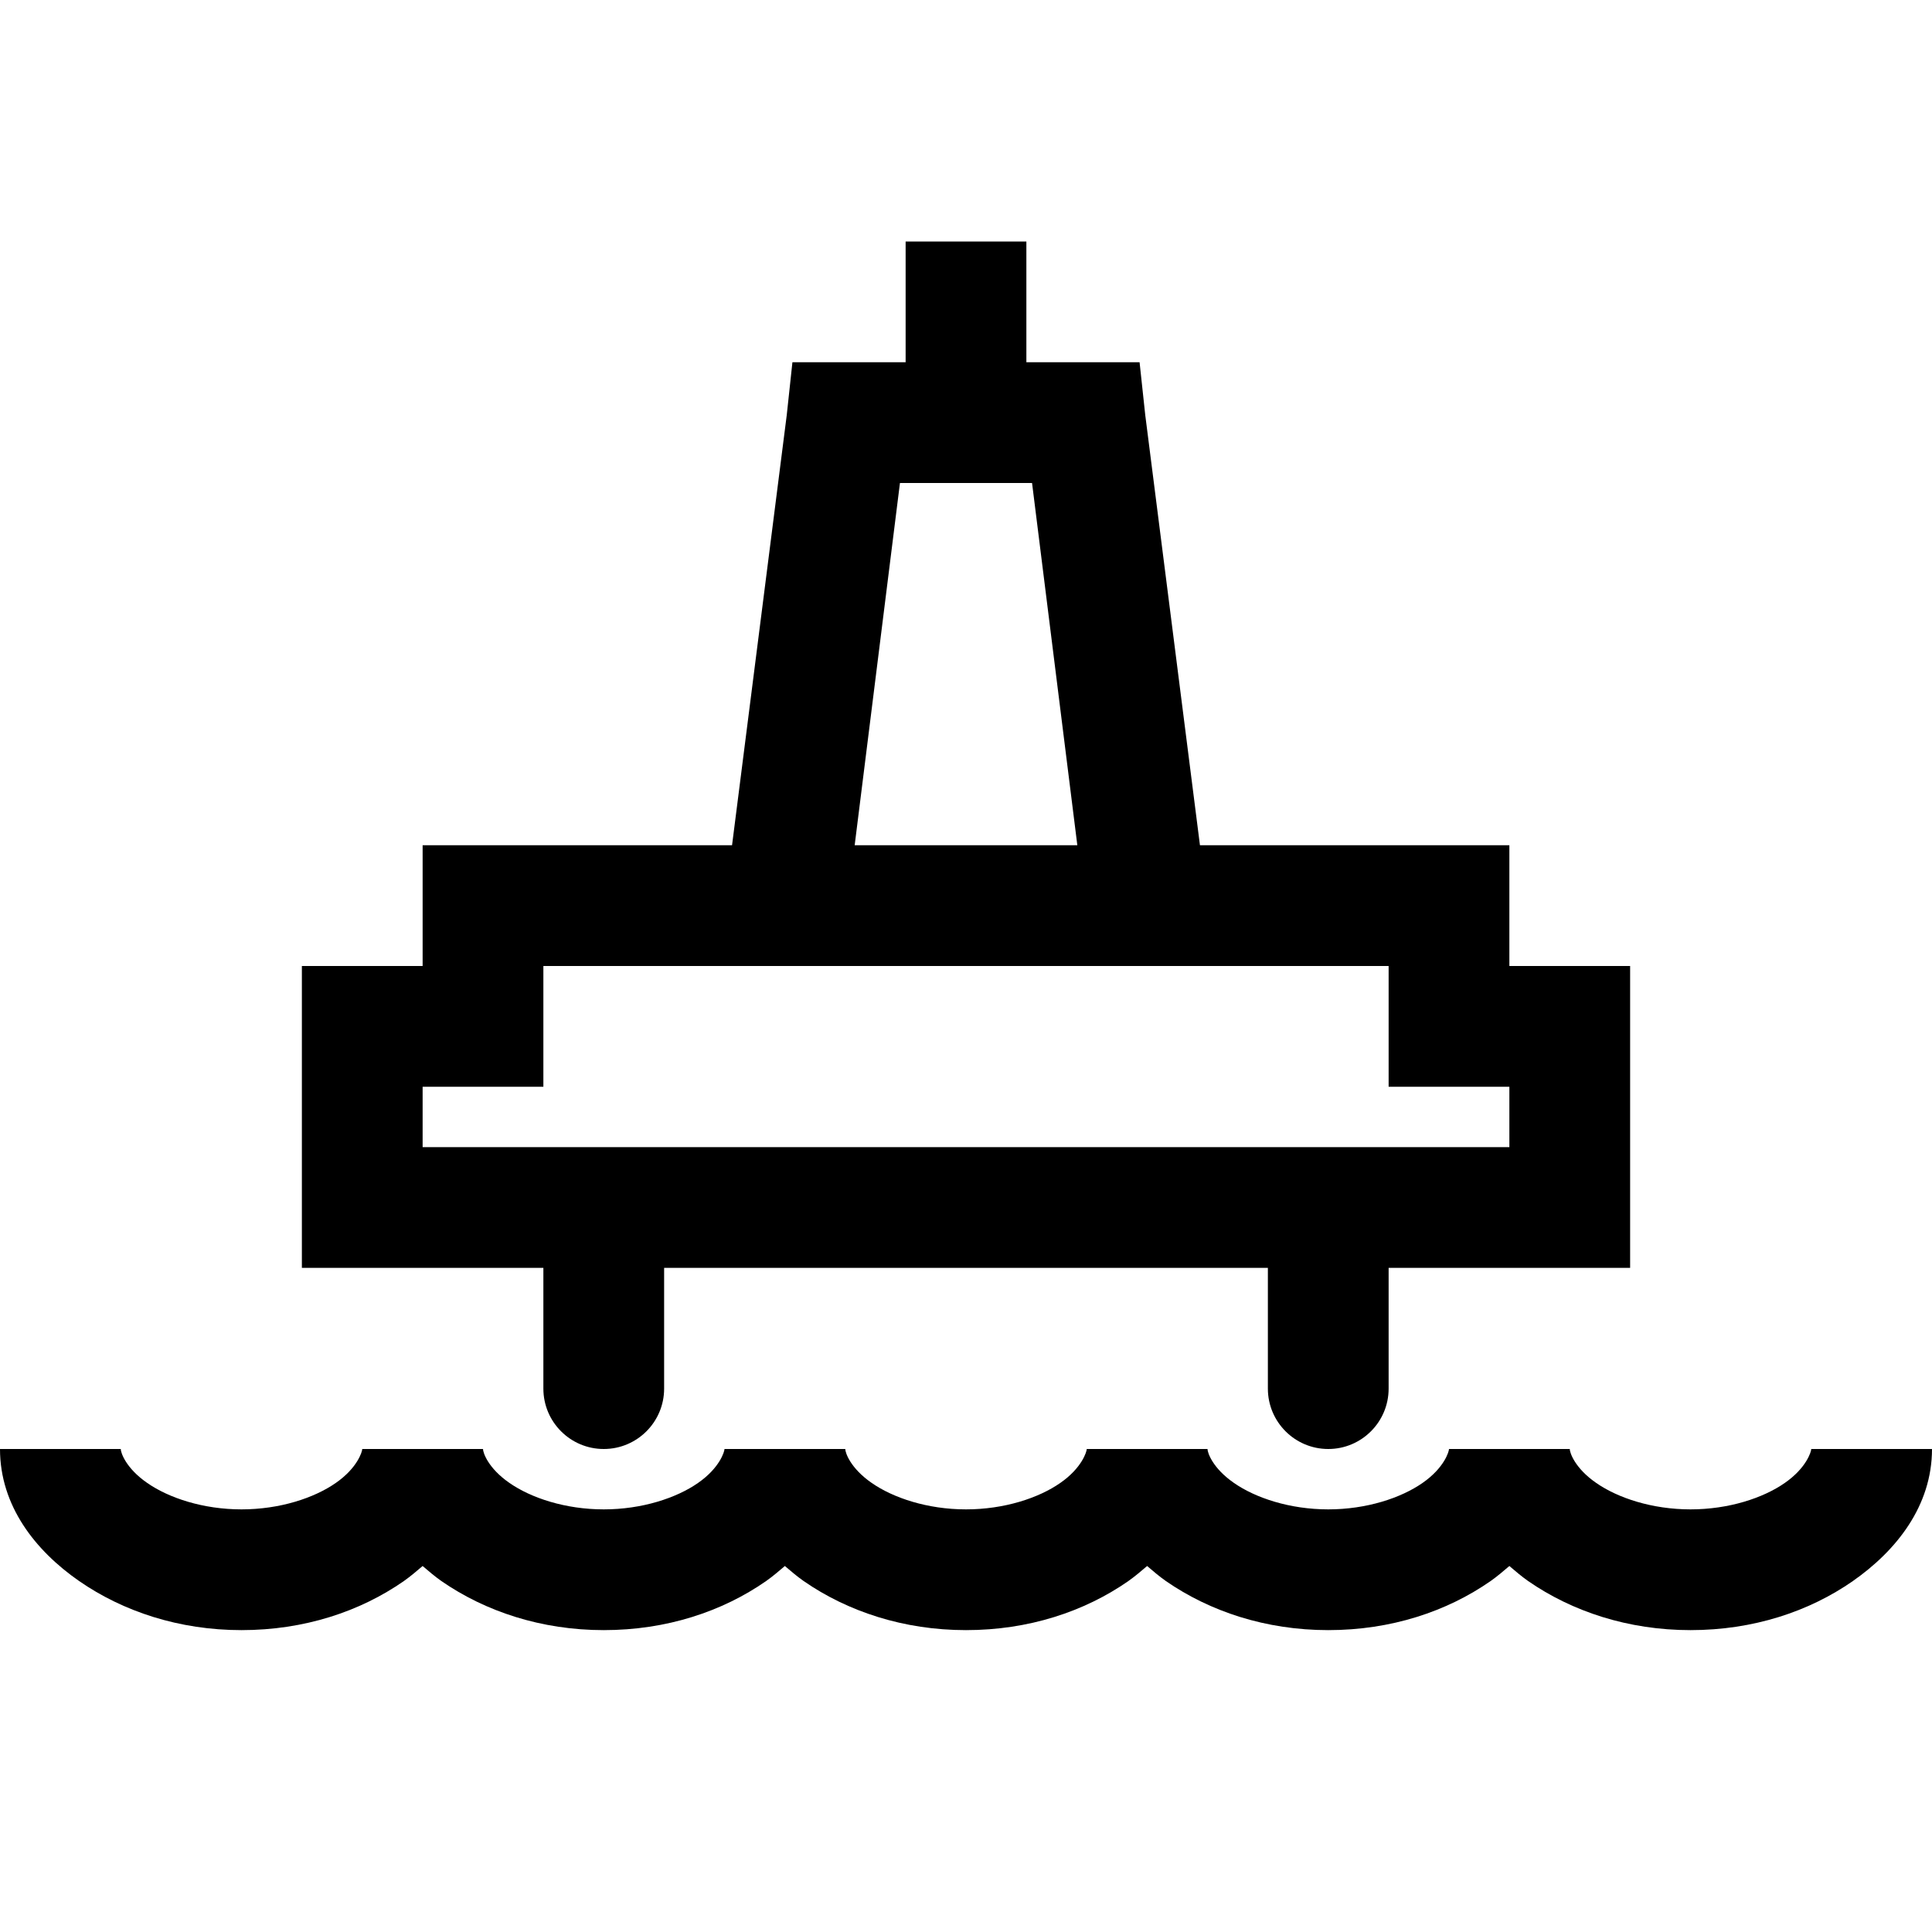 <?xml version="1.0"?>
<svg xmlns="http://www.w3.org/2000/svg" viewBox="0 0 32 32">
    <path style="text-indent:0;text-align:start;line-height:normal;text-transform:none;block-progression:tb;-inkscape-font-specification:Bitstream Vera Sans" d="M 15 4 L 15 6 L 14.031 6 L 13.125 6 L 13.031 6.875 L 12.125 14 L 8 14 L 7 14 L 7 15 L 7 16 L 6 16 L 5 16 L 5 17 L 5 20 L 5 21 L 6 21 L 9 21 L 9 23 C 9 23.552 9.448 24 10 24 C 10.552 24 11 23.552 11 23 L 11 21 L 21 21 L 21 23 C 21 23.552 21.448 24 22 24 C 22.552 24 23 23.552 23 23 L 23 21 L 26 21 L 27 21 L 27 20 L 27 17 L 27 16 L 26 16 L 25 16 L 25 15 L 25 14 L 24 14 L 19.875 14 L 18.969 6.875 L 18.875 6 L 17.969 6 L 17 6 L 17 4 L 15 4 z M 14.906 8 L 17.094 8 L 17.844 14 L 14.156 14 L 14.906 8 z M 9 16 L 11.906 16 L 20.094 16 L 23 16 L 23 17 L 23 18 L 24 18 L 25 18 L 25 19 L 7 19 L 7 18 L 8 18 L 9 18 L 9 17 L 9 16 z M 0 24 C 0 24.943 0.587 25.685 1.312 26.188 C 2.038 26.69 2.965 27 4 27 C 5.039 27 5.964 26.692 6.688 26.188 C 6.796 26.112 6.899 26.024 7 25.938 C 7.104 26.027 7.2 26.109 7.312 26.188 C 8.038 26.69 8.965 27 10 27 C 11.039 27 11.964 26.692 12.688 26.188 C 12.796 26.112 12.899 26.024 13 25.938 C 13.104 26.027 13.2 26.109 13.312 26.188 C 14.038 26.69 14.965 27 16 27 C 17.039 27 17.964 26.692 18.688 26.188 C 18.796 26.112 18.899 26.024 19 25.938 C 19.104 26.027 19.2 26.109 19.312 26.188 C 20.038 26.69 20.965 27 22 27 C 23.039 27 23.964 26.692 24.688 26.188 C 24.796 26.112 24.899 26.024 25 25.938 C 25.104 26.027 25.2 26.109 25.312 26.188 C 26.038 26.69 26.965 27 28 27 C 29.039 27 29.964 26.692 30.688 26.188 C 31.411 25.683 32 24.942 32 24 L 30 24 C 30 24.042 29.921 24.313 29.562 24.562 C 29.204 24.812 28.633 25 28 25 C 27.363 25 26.794 24.81 26.438 24.562 C 26.081 24.315 26 24.057 26 24 L 24 24 C 24 24.042 23.921 24.313 23.562 24.562 C 23.204 24.812 22.633 25 22 25 C 21.363 25 20.794 24.81 20.438 24.562 C 20.081 24.315 20 24.057 20 24 L 18 24 C 18 24.042 17.921 24.313 17.562 24.562 C 17.204 24.812 16.633 25 16 25 C 15.363 25 14.794 24.81 14.438 24.562 C 14.081 24.315 14 24.057 14 24 L 12 24 C 12 24.042 11.921 24.313 11.562 24.562 C 11.204 24.812 10.633 25 10 25 C 9.363 25 8.794 24.81 8.438 24.562 C 8.081 24.315 8 24.057 8 24 L 6 24 C 6 24.042 5.921 24.313 5.562 24.562 C 5.204 24.812 4.633 25 4 25 C 3.363 25 2.794 24.81 2.438 24.562 C 2.081 24.315 2 24.057 2 24 L 0 24 z"/>
</svg>
